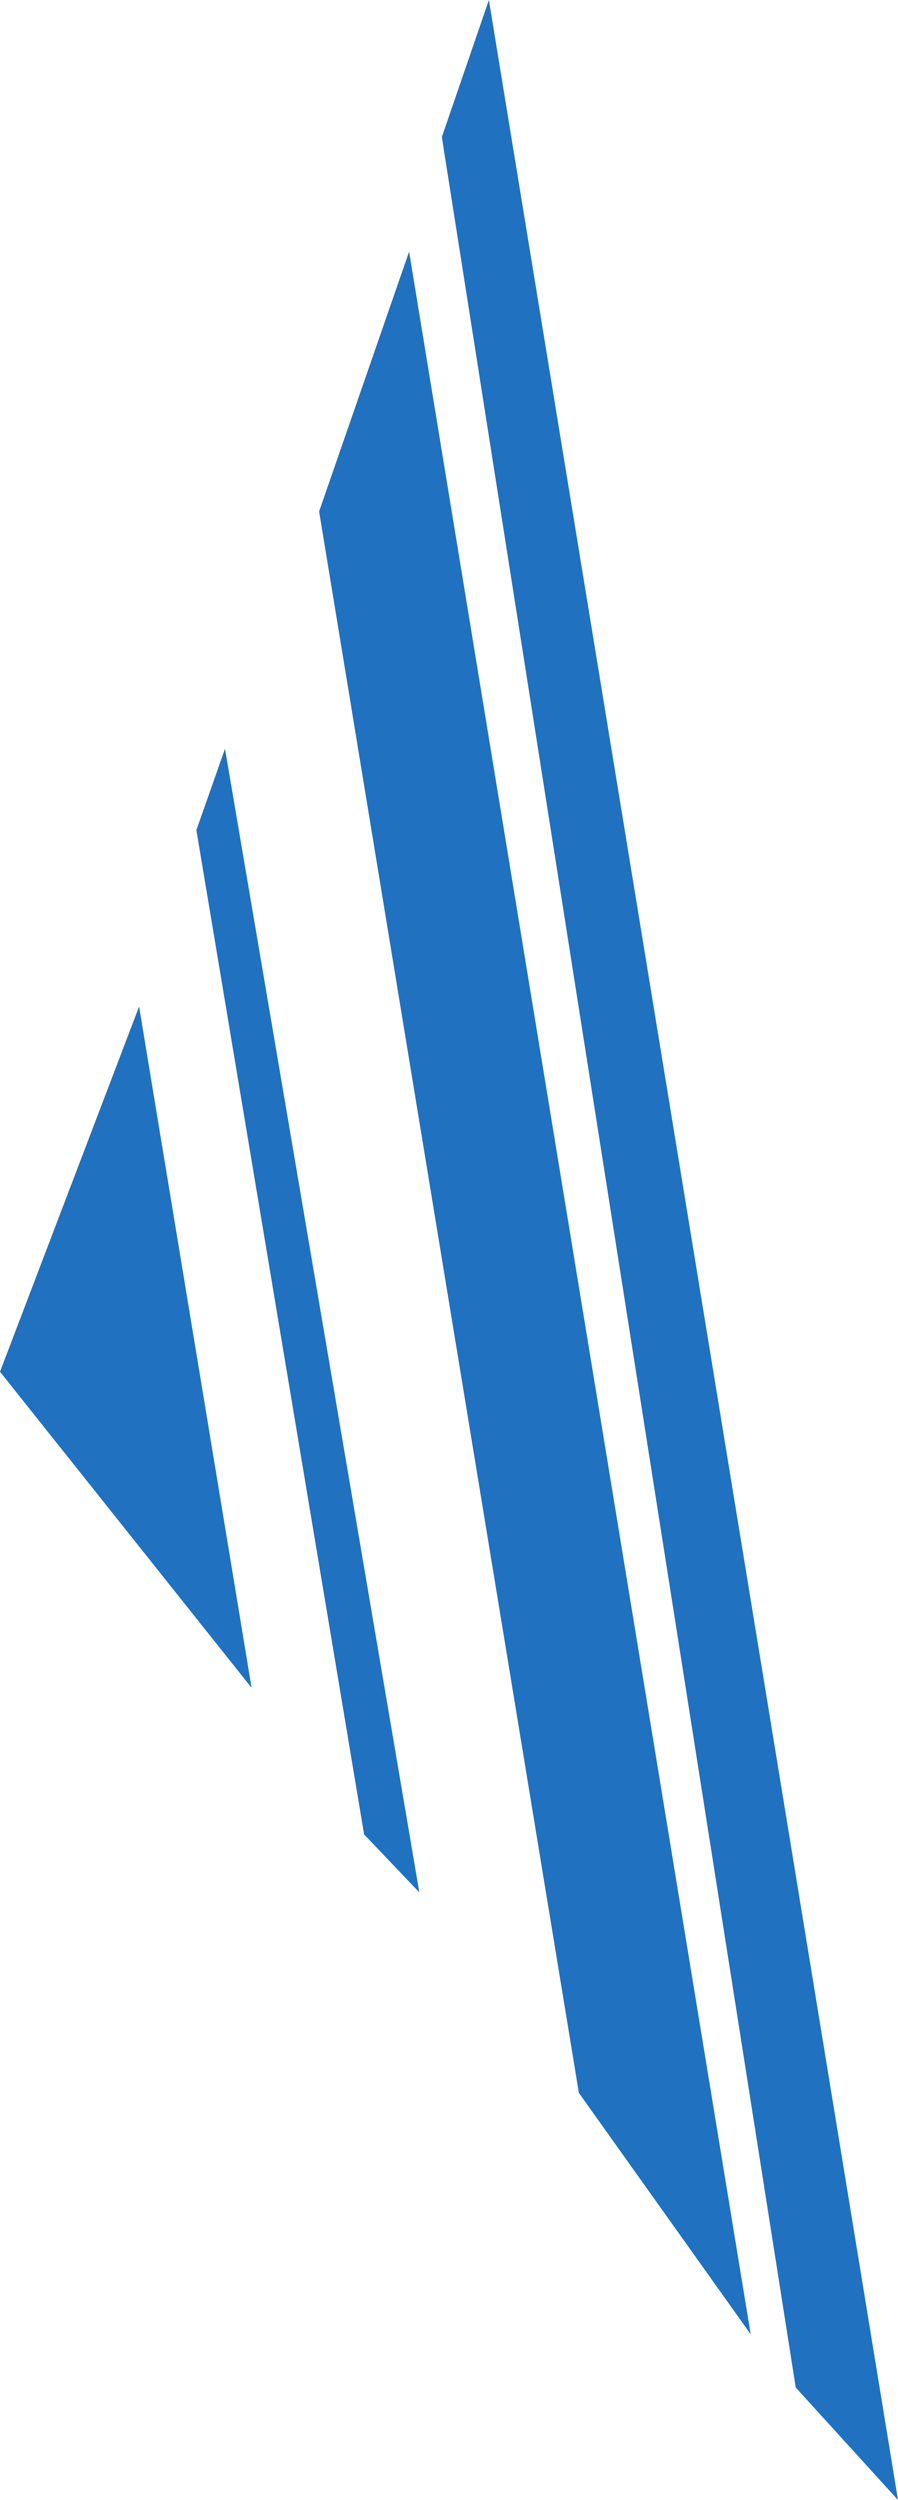 <svg id="Raggruppa_7" data-name="Raggruppa 7" xmlns="http://www.w3.org/2000/svg" width="163.661" height="455.567" viewBox="0 0 163.661 455.567">
  <path id="Tracciato_5" data-name="Tracciato 5" d="M929,2563.978,937.574,2539l74.561,455.567-18.64-20.5Z" transform="translate(-848.474 -2539)" fill="#2071c0"/>
  <path id="Tracciato_6" data-name="Tracciato 6" d="M922,2589.346,938.4,2542l62.258,379.515-31.316-43.991Z" transform="translate(-863.842 -2496.145)" fill="#2071c0"/>
  <path id="Tracciato_7" data-name="Tracciato 7" d="M932,2556.81l5.219-14.81,35.416,208.4-10.066-10.572Z" transform="translate(-896.211 -2405.553)" fill="#2071c0"/>
  <path id="Tracciato_8" data-name="Tracciato 8" d="M939.351,2542l20.5,124.144L914,2608.546Z" transform="translate(-914 -2358.58)" fill="#2071c0"/>
</svg>
